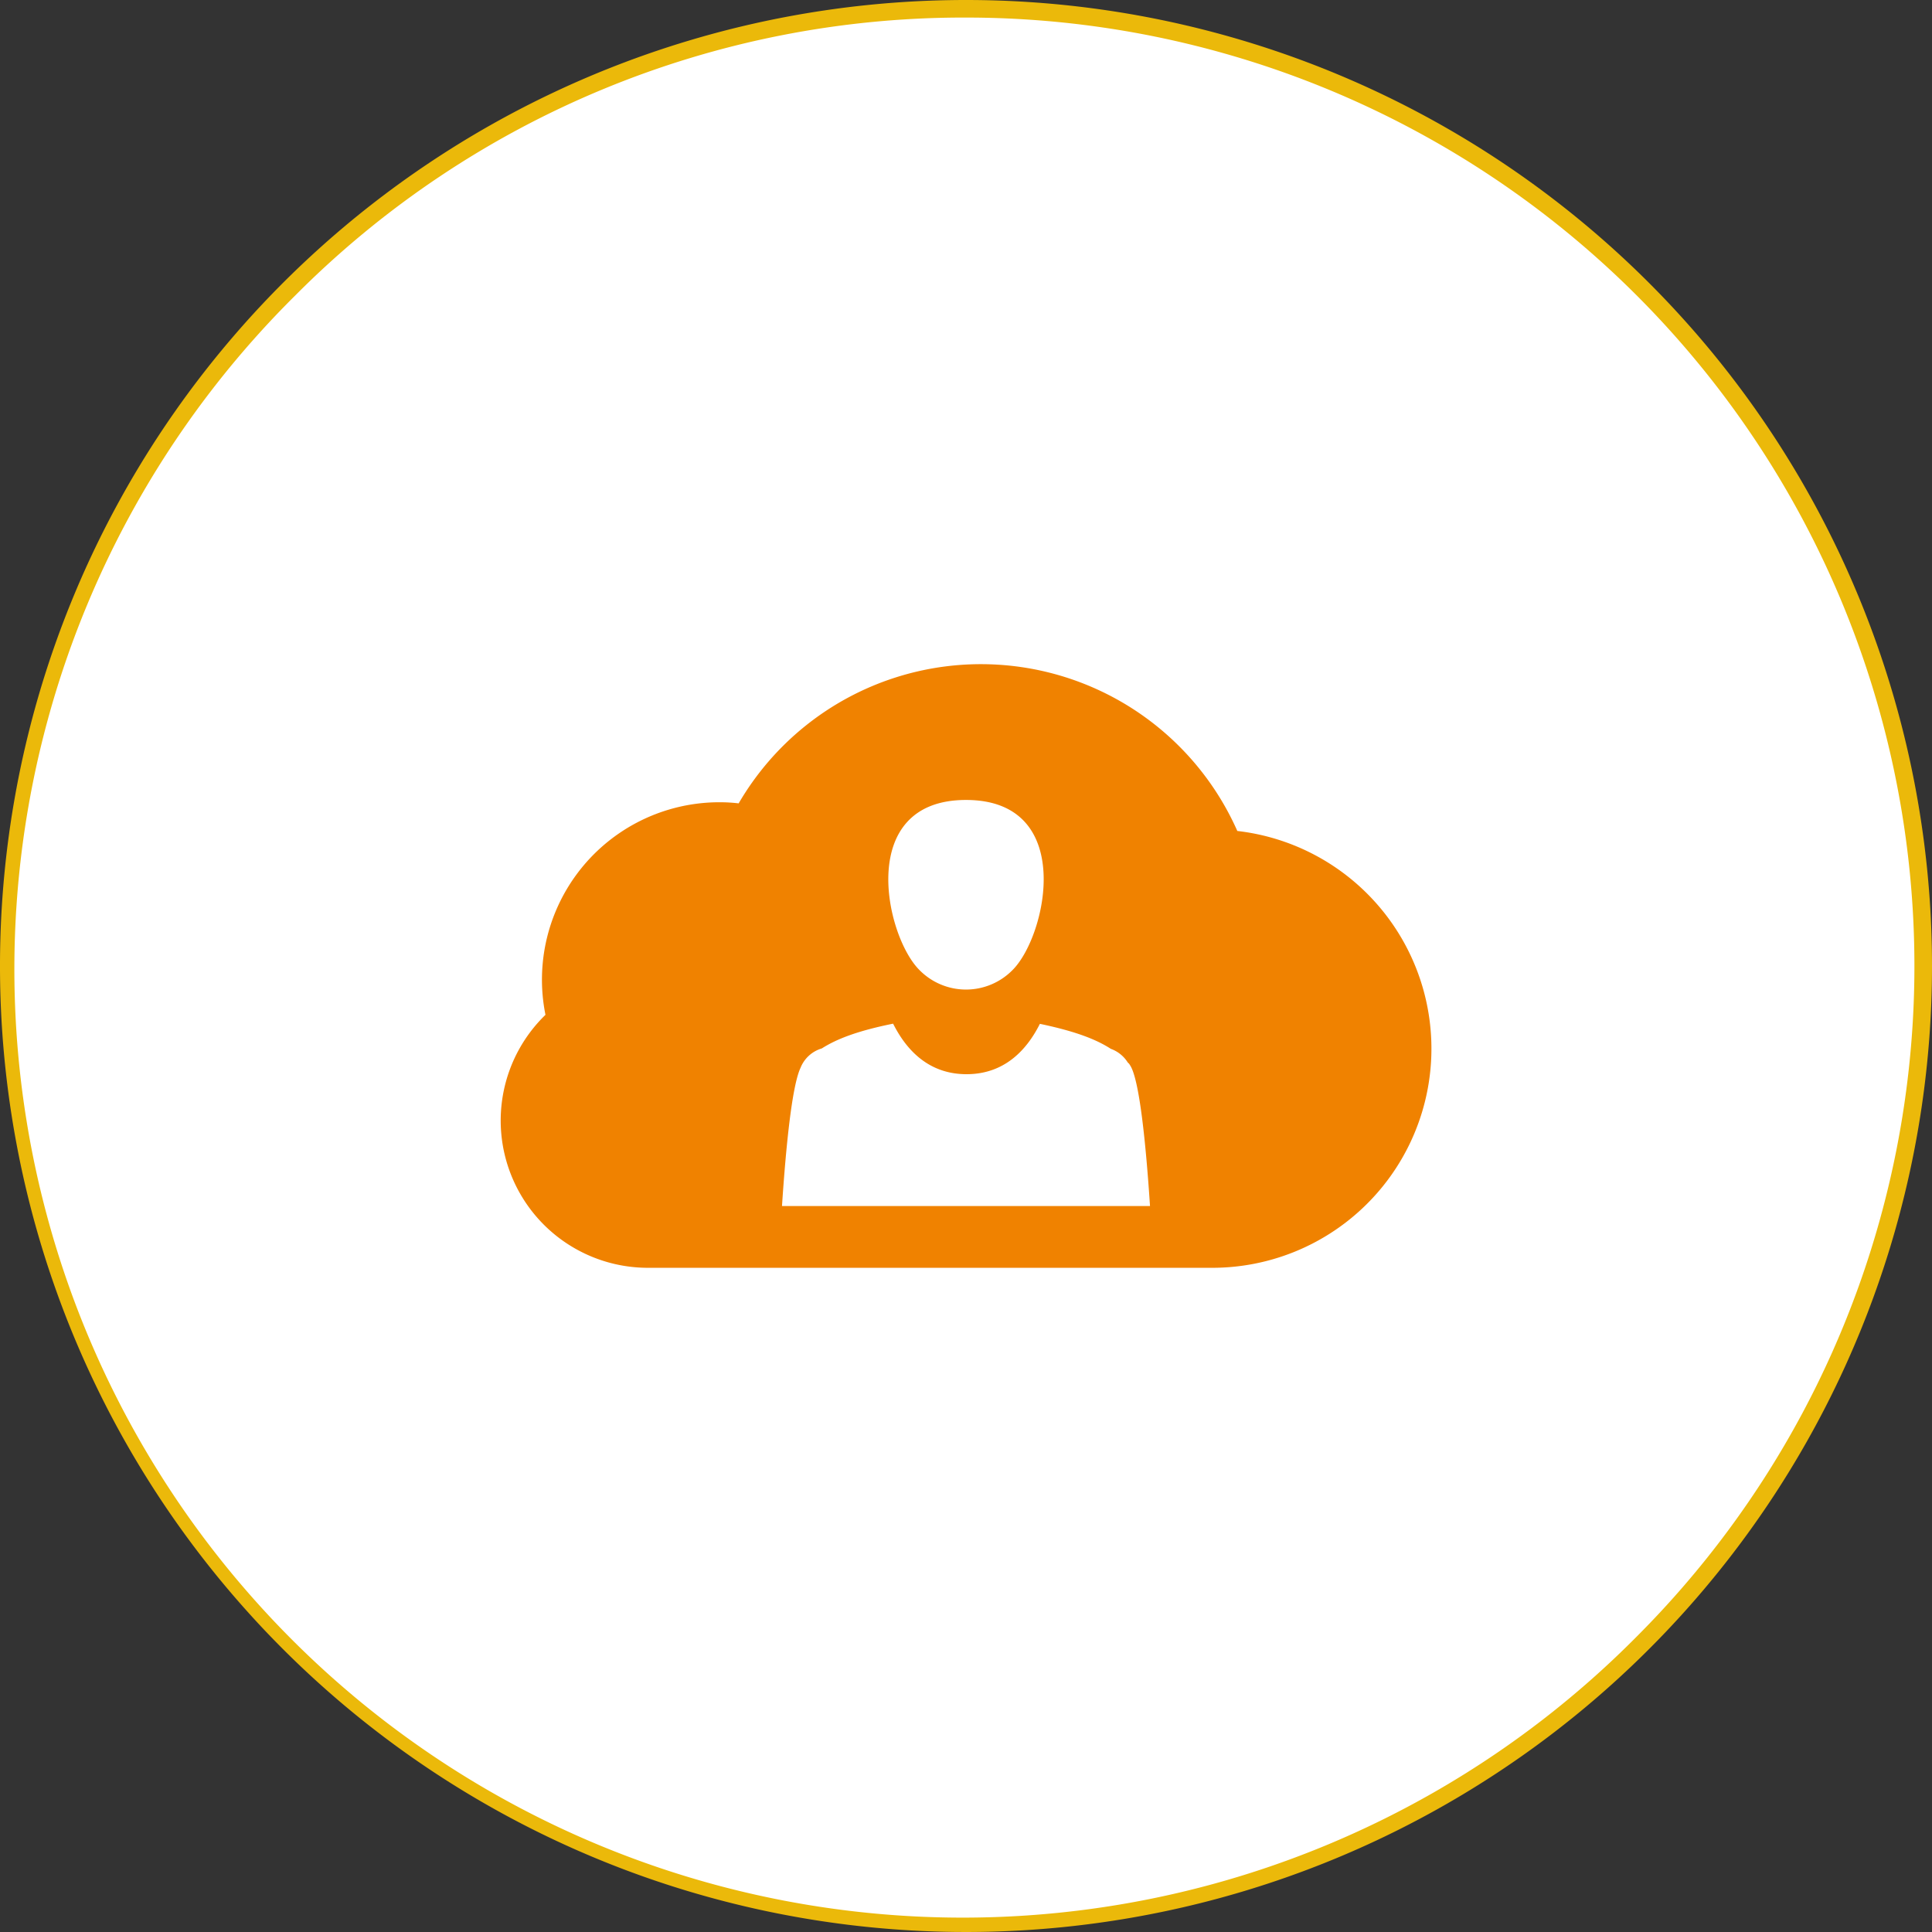 <svg xmlns="http://www.w3.org/2000/svg" viewBox="0 0 330 330"><rect x="0" y="0" width="330" height="330" fill="#333333" stroke="none"/><defs><style>.cls-1{fill:#fff;}.cls-2{fill:#ebb90a;}.cls-3{fill:#f08200;}</style></defs><g id="レイアウト"><circle class="cls-1" cx="165" cy="165" r="163.5"/><path class="cls-2" d="M165,3A162,162,0,0,1,279.55,279.55,162,162,0,1,1,50.45,50.45,160.94,160.94,0,0,1,165,3m0-3A165,165,0,1,0,330,165,165,165,0,0,0,165,0Z"/><path class="cls-3" d="M211.34,141.93a47.9,47.9,0,0,0-85.17-4.71,28.13,28.13,0,0,0-3.31-.19,30.31,30.31,0,0,0-29.69,36.31,25.15,25.15,0,0,0,17.53,43.21H207a37.43,37.43,0,0,0,4.3-74.62ZM165,136.64c18.76,0,13.86,23.06,8,29a11.15,11.15,0,0,1-16,0C151.13,159.7,146.25,136.64,165,136.64ZM133.57,206c.66-10,1.69-20.46,3.16-23.59a5.61,5.61,0,0,1,3.64-3.33c2.53-1.61,6.09-3,12.18-4.23,2.27,4.53,6.1,8.63,12.54,8.63s10.26-4.08,12.53-8.6c6.07,1.27,9.61,2.65,12.12,4.27a5.68,5.68,0,0,1,2.89,2.33l.19.18a1,1,0,0,1,.16.23c1.63,2.27,2.75,13.49,3.45,24.11Z"/></g></svg>